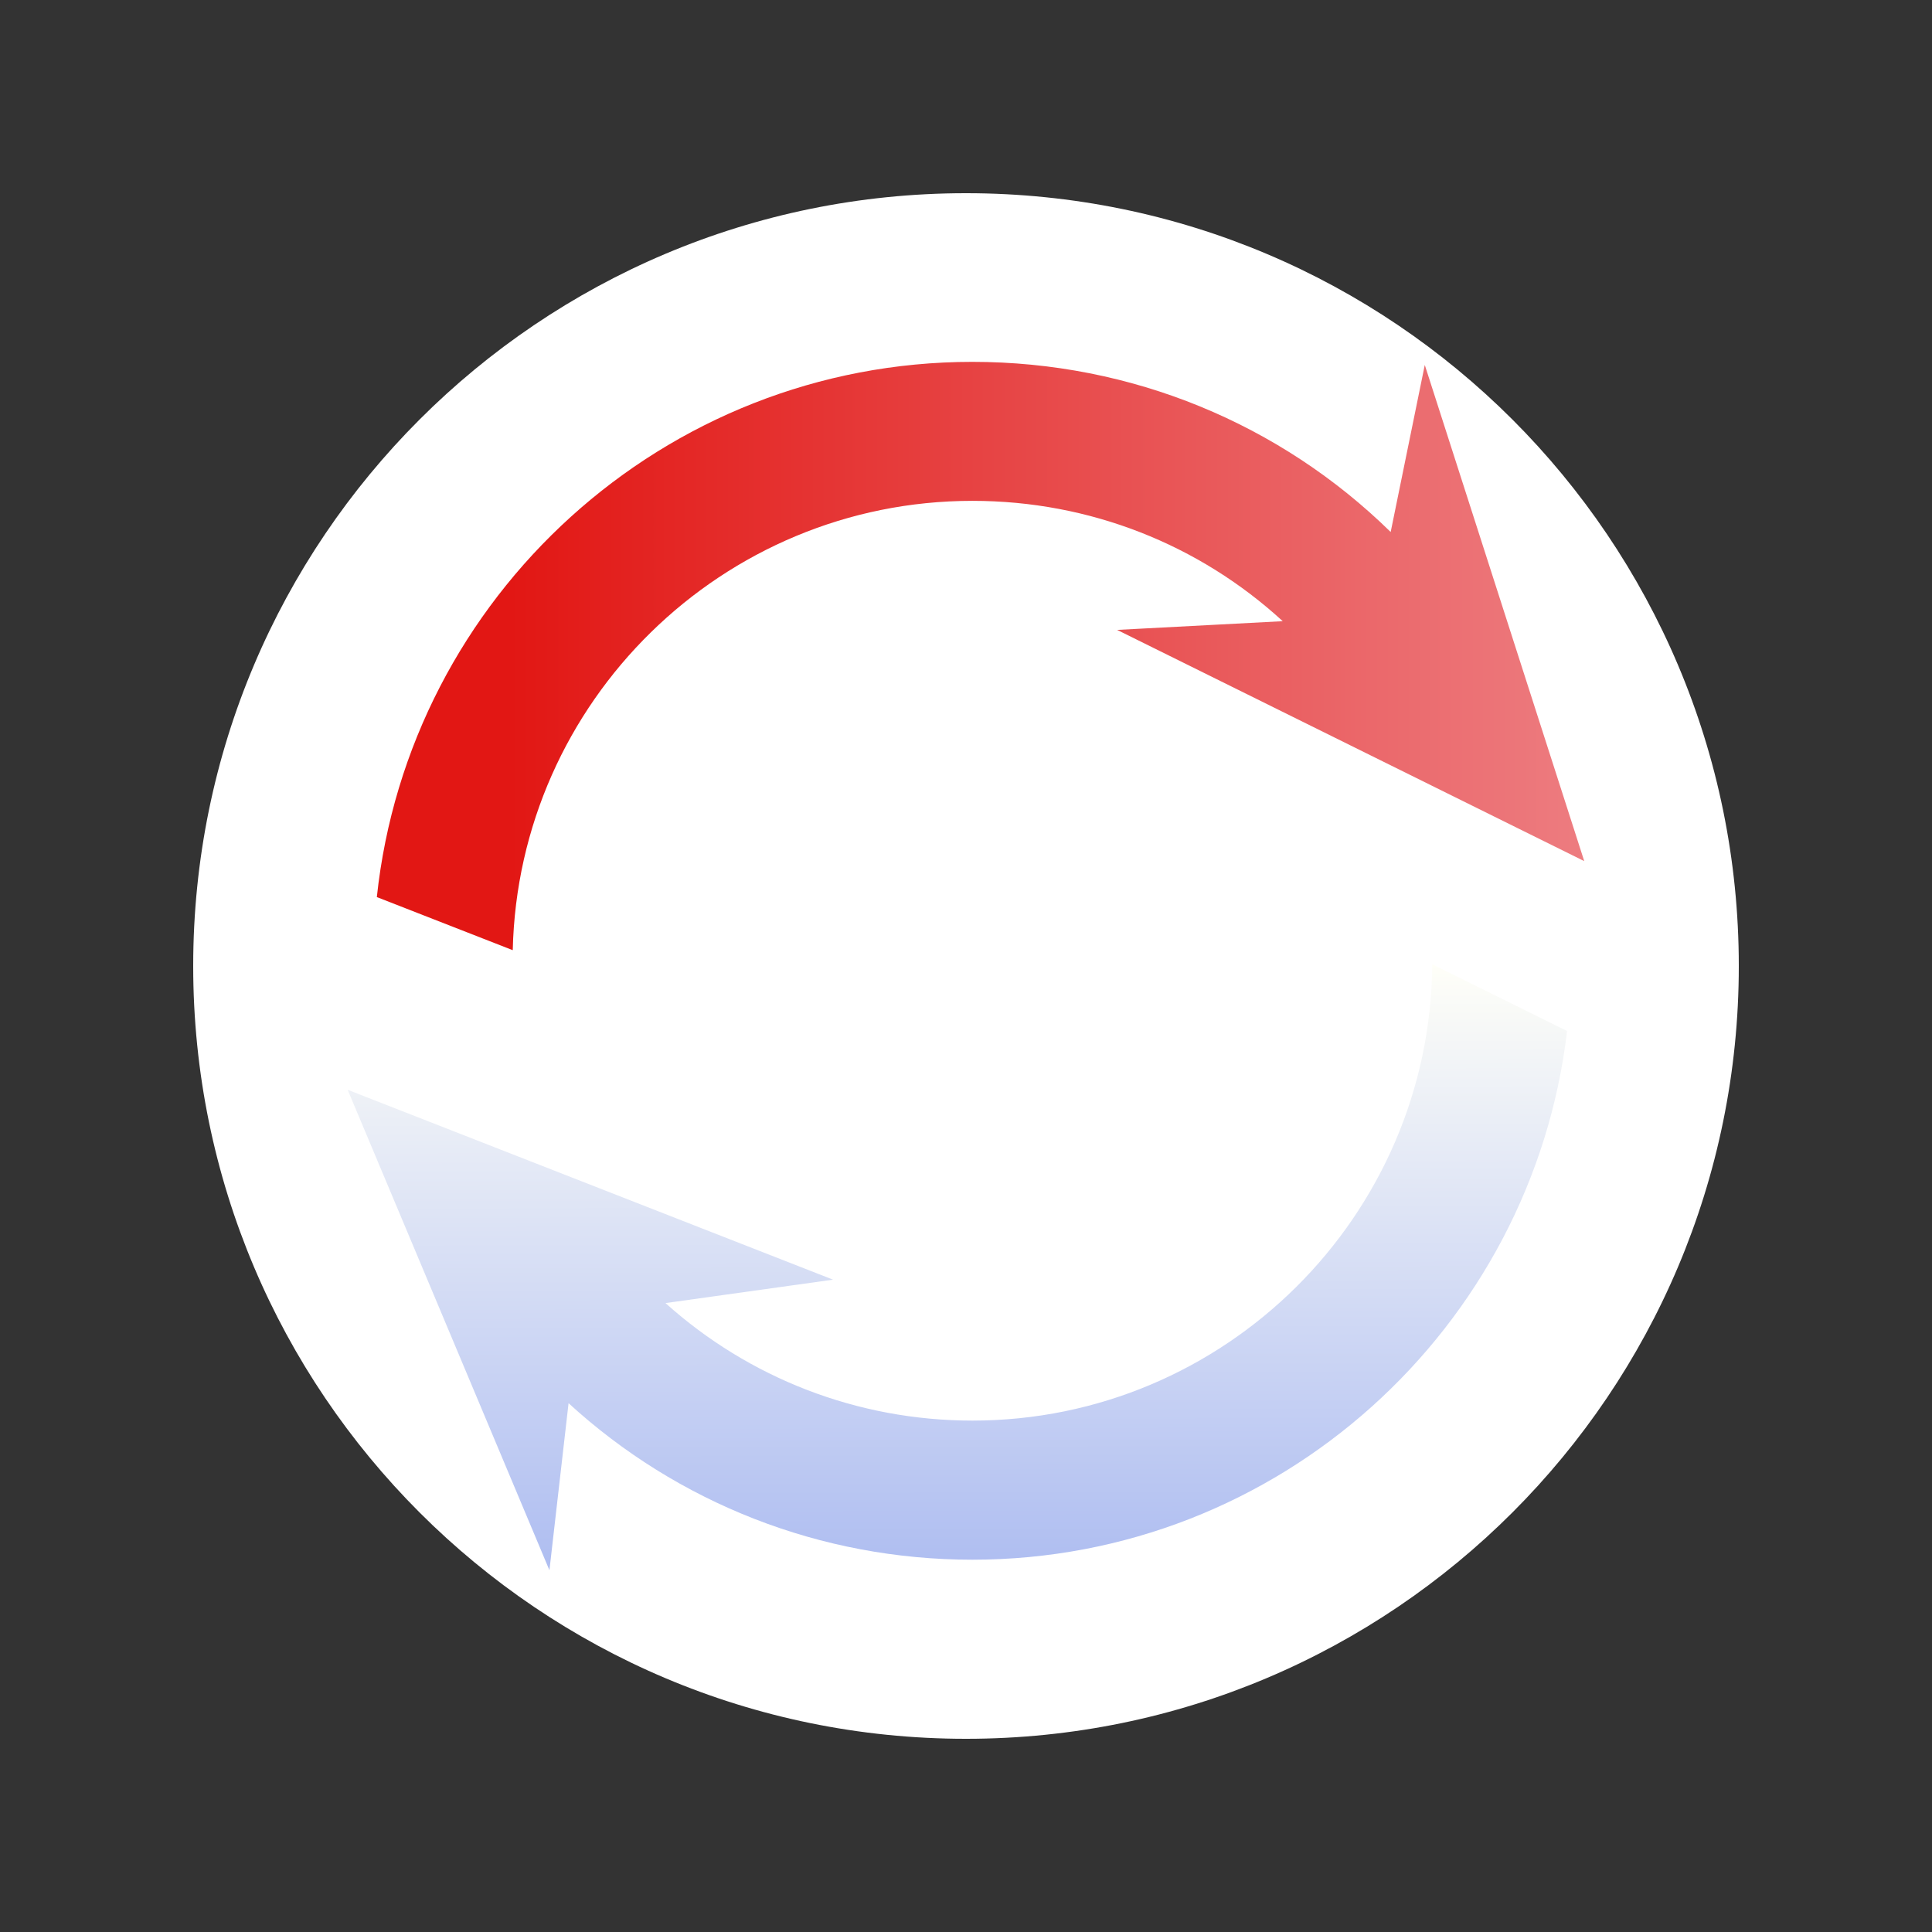 <svg width="80" height="80" viewBox="0 0 80 80" fill="none" xmlns="http://www.w3.org/2000/svg">
<rect x="0" y="0" width="80" height="80" fill="#333333" stroke="none"/>
<path d="M40 72C57.673 72 72 57.673 72 40C72 22.327 57.673 8 40 8C22.327 8 8 22.327 8 40C8 57.673 22.327 72 40 72Z" fill="white"/>
<path d="M40.269 20.739C45.12 20.739 49.656 22.547 53.115 25.722L46.258 26.083L65.6 35.657L58.997 15.111L57.585 22.029C53.014 17.549 46.862 14.984 40.264 14.984C27.48 14.984 16.93 24.706 15.604 37.146L21.232 39.345C21.466 29.049 29.913 20.739 40.264 20.739H40.269Z" fill="url(#paint0_linear_1282_5109)"/>
<path d="M40.269 58.824C35.49 58.824 31.005 57.056 27.556 53.958L34.494 52.988L14.395 45.125L22.751 65.021L23.543 58.103C28.053 62.232 33.966 64.584 40.264 64.584C52.953 64.584 63.441 55.004 64.889 42.692L59.307 39.929C59.225 50.362 50.718 58.824 40.264 58.824H40.269Z" fill="url(#paint1_linear_1282_5109)"/>
<defs>
<linearGradient id="paint0_linear_1282_5109" x1="15.609" y1="27.16" x2="65.605" y2="27.16" gradientUnits="userSpaceOnUse">
<stop offset="0.11" stop-color="#E21714"/>
<stop offset="1" stop-color="#ED7C80"/>
</linearGradient>
<linearGradient id="paint1_linear_1282_5109" x1="39.745" y1="65.04" x2="39.69" y2="39.907" gradientUnits="userSpaceOnUse">
<stop stop-color="#AEBDF1"/>
<stop offset="1" stop-color="#FFFFF8"/>
</linearGradient>
</defs>
</svg>
